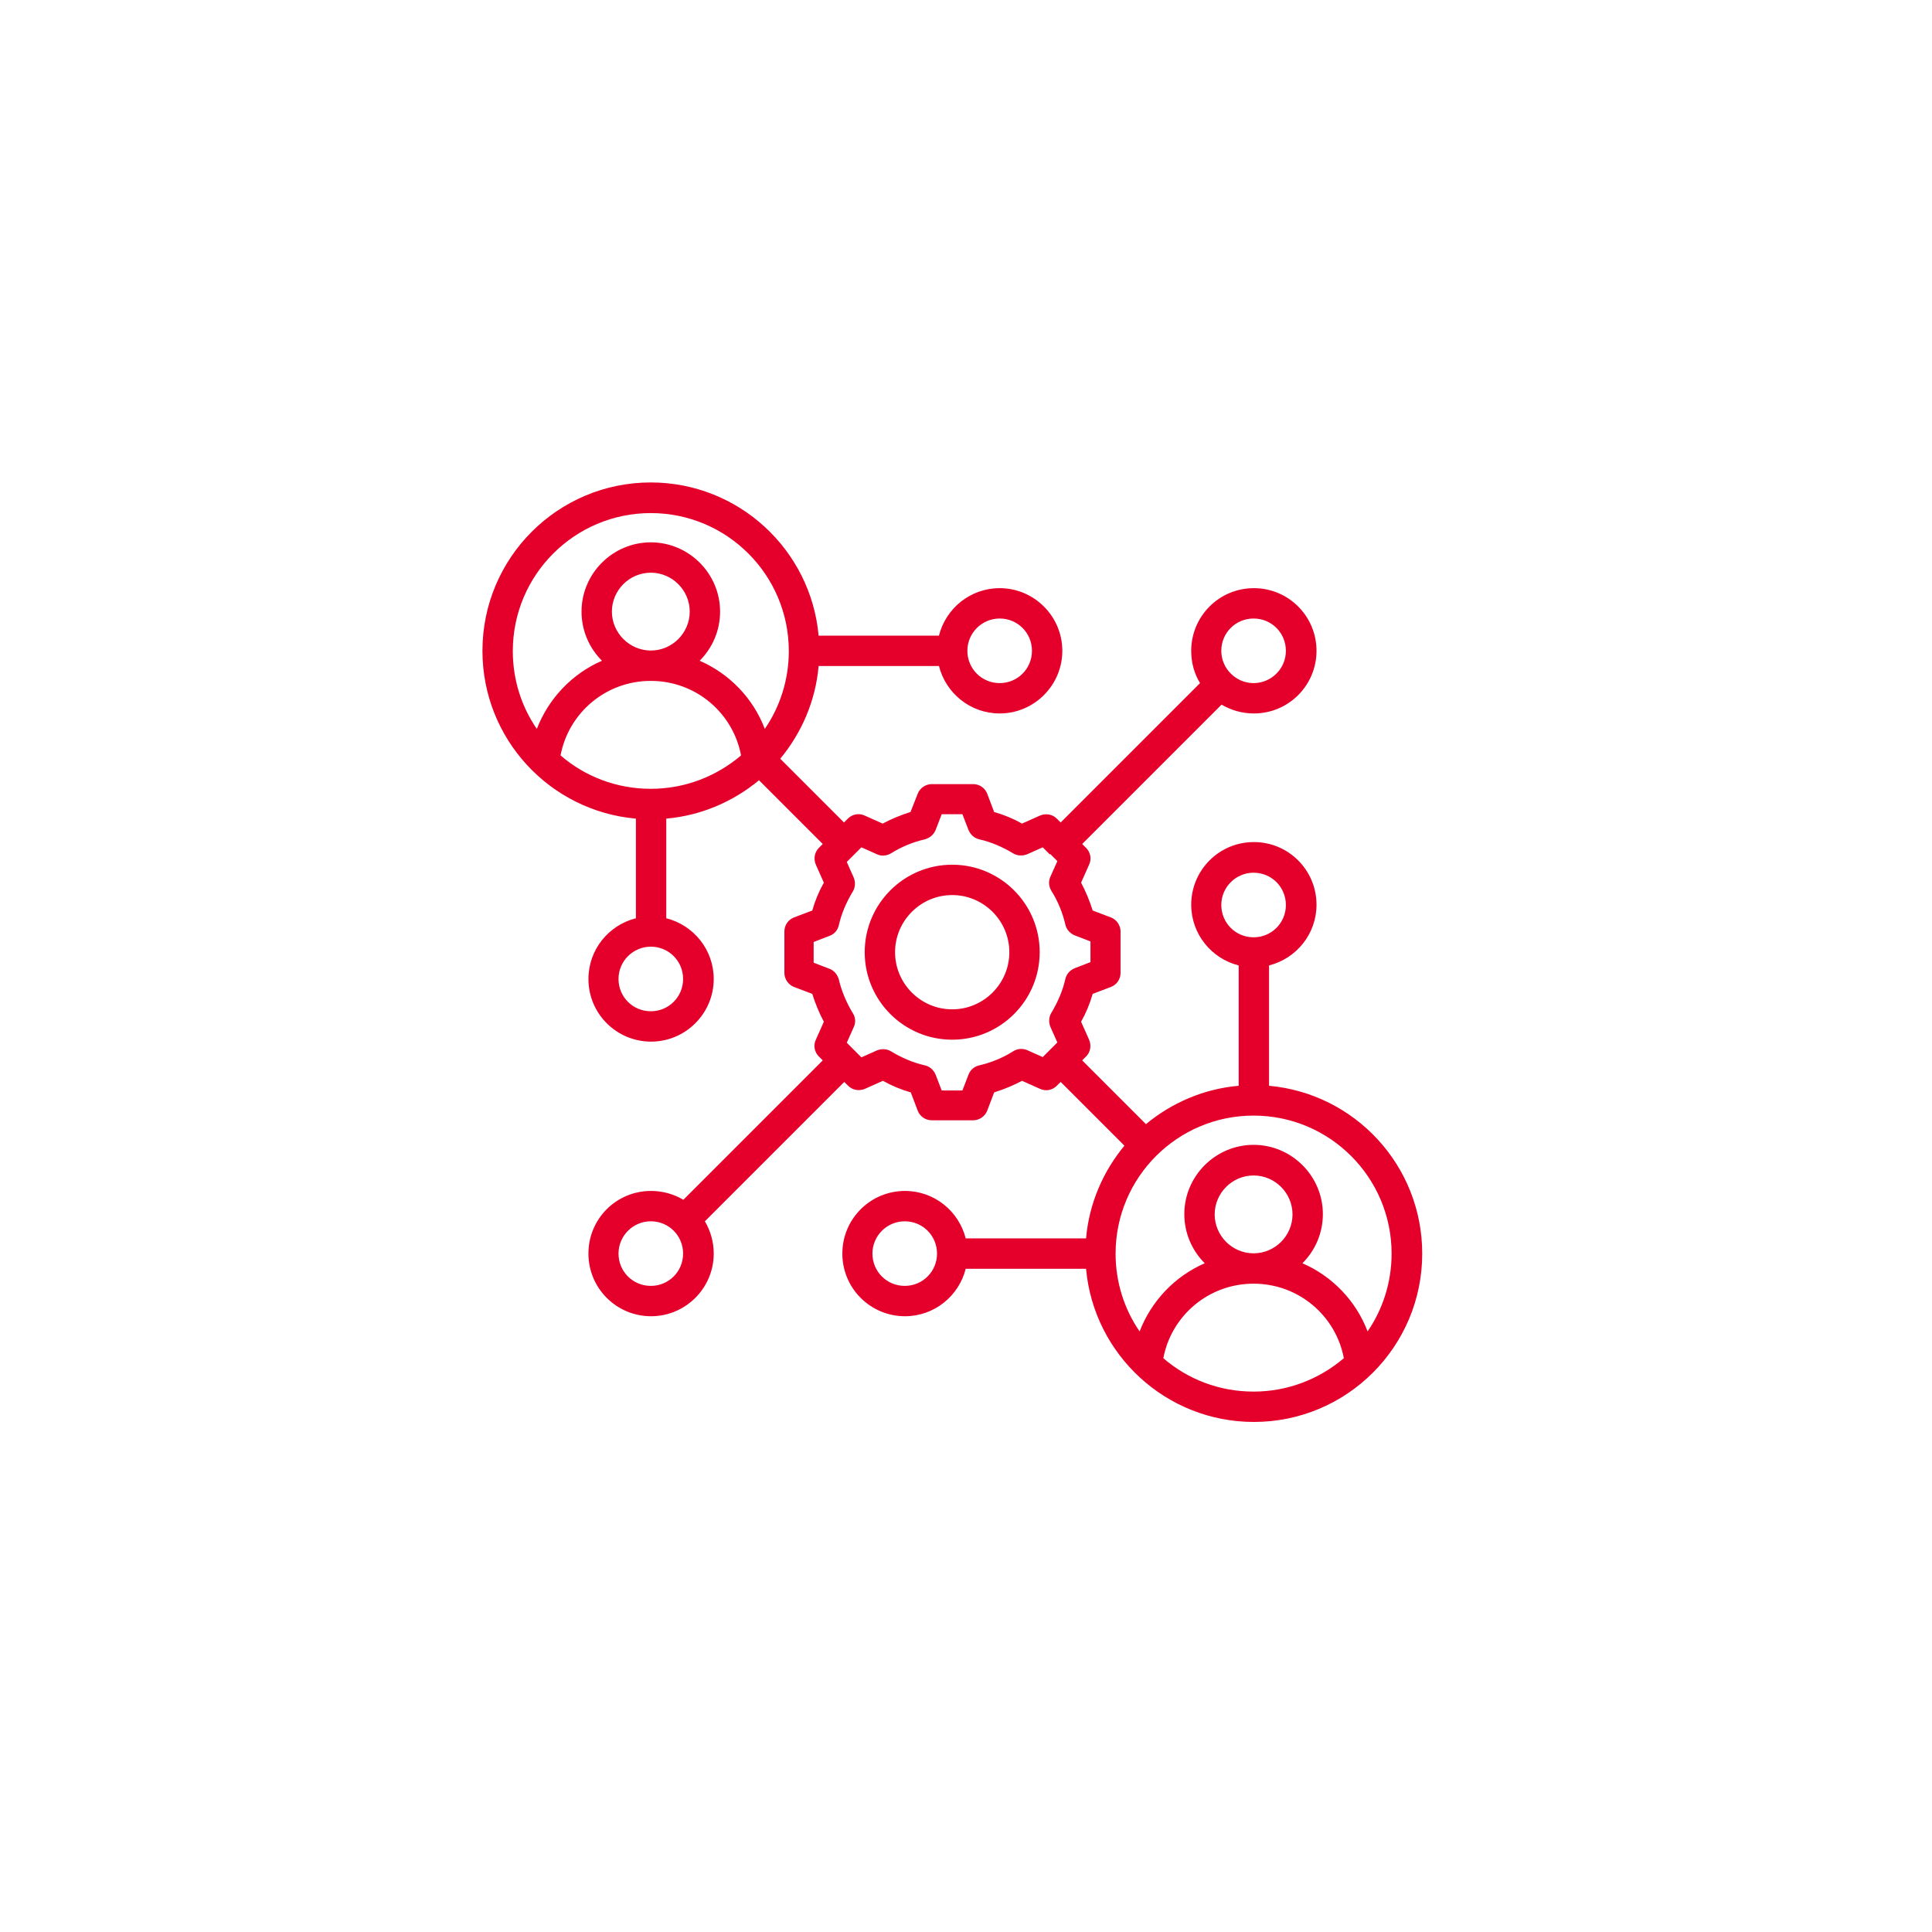 <?xml version="1.0" encoding="UTF-8"?>
<svg id="Layer_1" xmlns="http://www.w3.org/2000/svg" version="1.1" viewBox="0 0 70 70">
  <!-- Generator: Adobe Illustrator 29.4.0, SVG Export Plug-In . SVG Version: 2.1.0 Build 152)  -->
  <defs>
    <style>
      .st0 {
        fill: #e5002b;
        fill-rule: evenodd;
      }

      .st1 {
        fill: none;
      }
    </style>
  </defs>
  <rect class="st1" width="70" height="70"/>
  <path class="st0" d="M23.03,29.66c-3.11-.28-5.55-2.89-5.55-6.08,0-3.37,2.73-6.1,6.1-6.1,3.18,0,5.8,2.44,6.08,5.55h4.36c.25-.99,1.14-1.72,2.2-1.72,1.25,0,2.27,1.02,2.27,2.27s-1.02,2.27-2.27,2.27c-1.06,0-1.95-.73-2.2-1.72h-4.36c-.11,1.27-.62,2.43-1.39,3.36l2.31,2.31.14-.14c.16-.16.4-.21.61-.11,0,0,.65.29.65.29.32-.17.66-.31,1.01-.42l.26-.66c.08-.21.29-.35.51-.35h1.5c.23,0,.43.14.51.35l.25.66c.35.1.69.24,1.01.42l.65-.29c.21-.09.45-.05.61.11l.14.14,5.05-5.05c-.21-.34-.32-.74-.32-1.17,0-1.25,1.01-2.27,2.27-2.27s2.27,1.02,2.27,2.27-1.01,2.27-2.27,2.27c-.43,0-.83-.12-1.17-.32l-5.05,5.05.14.14c.16.16.21.4.11.61l-.29.65c.17.32.31.66.42,1.01l.66.25c.21.08.35.29.35.51v1.5c0,.23-.14.43-.35.51,0,0-.66.25-.66.25-.1.35-.24.69-.42,1.01l.29.65c.09.21.05.45-.11.61l-.14.14,2.31,2.31c.93-.77,2.09-1.28,3.36-1.39v-4.36c-.99-.25-1.72-1.14-1.72-2.2,0-1.25,1.01-2.27,2.27-2.27s2.27,1.02,2.27,2.27c0,1.06-.73,1.95-1.72,2.2v4.36c3.11.28,5.55,2.89,5.55,6.08,0,3.37-2.73,6.1-6.1,6.1-3.18,0-5.8-2.44-6.08-5.55h-4.36c-.25.99-1.14,1.72-2.2,1.72-1.25,0-2.27-1.01-2.27-2.27s1.02-2.27,2.27-2.27c1.06,0,1.95.73,2.2,1.72h4.36c.11-1.27.62-2.43,1.39-3.36l-2.31-2.31-.14.14c-.16.16-.4.21-.61.11,0,0-.65-.29-.65-.29-.32.17-.66.31-1.01.42l-.25.66c-.08.21-.29.35-.51.35h-1.5c-.23,0-.43-.14-.51-.35l-.25-.66c-.35-.1-.69-.24-1.01-.42l-.65.29c-.21.09-.45.05-.61-.11l-.14-.14-5.05,5.05c.2.34.32.74.32,1.17,0,1.25-1.02,2.27-2.27,2.27s-2.27-1.01-2.27-2.27,1.01-2.27,2.27-2.27c.43,0,.83.12,1.17.32l5.05-5.05-.14-.14c-.16-.16-.21-.4-.11-.61,0,0,.29-.65.29-.65-.17-.32-.31-.66-.42-1.01l-.66-.25c-.21-.08-.35-.29-.35-.51v-1.5c0-.23.14-.43.35-.51l.66-.25c.1-.35.24-.69.42-1.01l-.29-.65c-.09-.21-.05-.45.11-.61l.14-.14-2.31-2.31c-.93.77-2.09,1.28-3.36,1.39v3.61c.99.25,1.72,1.14,1.72,2.2,0,1.25-1.02,2.27-2.27,2.27s-2.27-1.01-2.27-2.27c0-1.06.73-1.95,1.72-2.2v-3.61ZM27.71,26.41c.55-.8.87-1.78.87-2.82,0-2.76-2.24-5-5-5s-5,2.24-5,5c0,1.05.32,2.02.87,2.82.43-1.11,1.28-2,2.36-2.47-.46-.46-.74-1.09-.74-1.78,0-1.38,1.13-2.51,2.51-2.51s2.51,1.13,2.51,2.51c0,.69-.28,1.32-.74,1.78,1.08.47,1.94,1.36,2.36,2.47ZM20.31,27.37c.88.76,2.02,1.21,3.27,1.21s2.39-.46,3.27-1.21c-.29-1.54-1.64-2.7-3.27-2.7s-2.98,1.16-3.27,2.7ZM38.04,30.96l-.26-.26-.56.25c-.17.07-.36.06-.51-.03-.38-.23-.79-.41-1.23-.51-.18-.04-.32-.17-.39-.34l-.22-.57h-.75l-.22.57c-.07.17-.21.29-.39.34-.43.1-.85.27-1.23.51-.15.09-.35.11-.51.03l-.56-.25-.53.53.25.56c.07.17.06.36-.03.51-.23.38-.41.79-.51,1.23-.04.18-.17.32-.34.38l-.57.22v.75l.57.22c.17.06.29.21.34.38.1.43.28.85.51,1.23.1.15.11.35.03.51l-.25.56.53.53.56-.25c.17-.07.36-.06.51.03.38.23.79.41,1.23.51.18.04.32.17.39.34l.22.57h.75l.22-.57c.06-.17.21-.3.39-.34.43-.1.85-.27,1.23-.51.15-.1.35-.11.51-.04,0,0,.56.25.56.25l.53-.53-.25-.56c-.07-.17-.06-.36.03-.51.23-.38.41-.79.51-1.23.04-.18.17-.32.34-.39l.57-.22v-.75l-.57-.22c-.17-.07-.3-.21-.34-.39-.1-.43-.27-.85-.51-1.23-.09-.15-.11-.34-.03-.51l.25-.56-.26-.26ZM44.6,24.41c.21.21.5.34.82.34.64,0,1.17-.52,1.17-1.17s-.52-1.17-1.17-1.17-1.17.52-1.17,1.17c0,.32.13.61.34.82,0,0,0,0,0,0,0,0,0,0,0,0ZM23.58,23.57c.78,0,1.41-.64,1.41-1.41s-.63-1.41-1.41-1.41-1.41.64-1.41,1.41.64,1.41,1.41,1.41ZM34.5,31.33c1.75,0,3.17,1.42,3.17,3.17s-1.42,3.17-3.17,3.17-3.17-1.42-3.17-3.17,1.42-3.17,3.17-3.17ZM34.5,32.43c-1.14,0-2.07.93-2.07,2.07s.93,2.07,2.07,2.07,2.07-.93,2.07-2.07-.93-2.07-2.07-2.07ZM32.78,44.25c-.64,0-1.17.52-1.17,1.17s.52,1.17,1.17,1.17,1.17-.52,1.17-1.17-.52-1.17-1.17-1.17ZM36.22,22.41c-.64,0-1.17.52-1.17,1.17s.52,1.17,1.17,1.17,1.17-.52,1.17-1.17-.52-1.17-1.17-1.17ZM23.58,44.25c-.64,0-1.17.52-1.17,1.17s.52,1.17,1.17,1.17,1.17-.52,1.17-1.17-.52-1.17-1.17-1.17ZM23.58,34.3c-.64,0-1.17.52-1.17,1.17s.52,1.17,1.17,1.17,1.17-.52,1.17-1.17-.52-1.17-1.17-1.17ZM49.55,48.24c.55-.8.87-1.78.87-2.82,0-2.76-2.24-5-5-5s-5,2.24-5,5c0,1.05.32,2.02.87,2.82.43-1.11,1.28-2,2.36-2.47-.46-.46-.74-1.09-.74-1.78,0-1.38,1.13-2.51,2.51-2.51s2.51,1.13,2.51,2.51c0,.69-.28,1.32-.74,1.78,1.08.47,1.94,1.36,2.36,2.47ZM42.15,49.21c.88.76,2.02,1.21,3.27,1.21s2.39-.46,3.27-1.21c-.29-1.54-1.64-2.7-3.27-2.7s-2.98,1.16-3.27,2.7ZM45.42,45.41c.78,0,1.41-.64,1.41-1.41s-.63-1.41-1.41-1.41-1.41.64-1.41,1.41.63,1.41,1.41,1.41ZM45.42,31.62c-.64,0-1.17.52-1.17,1.17s.52,1.17,1.17,1.17,1.17-.52,1.17-1.17-.52-1.17-1.17-1.17Z"/>
</svg>
